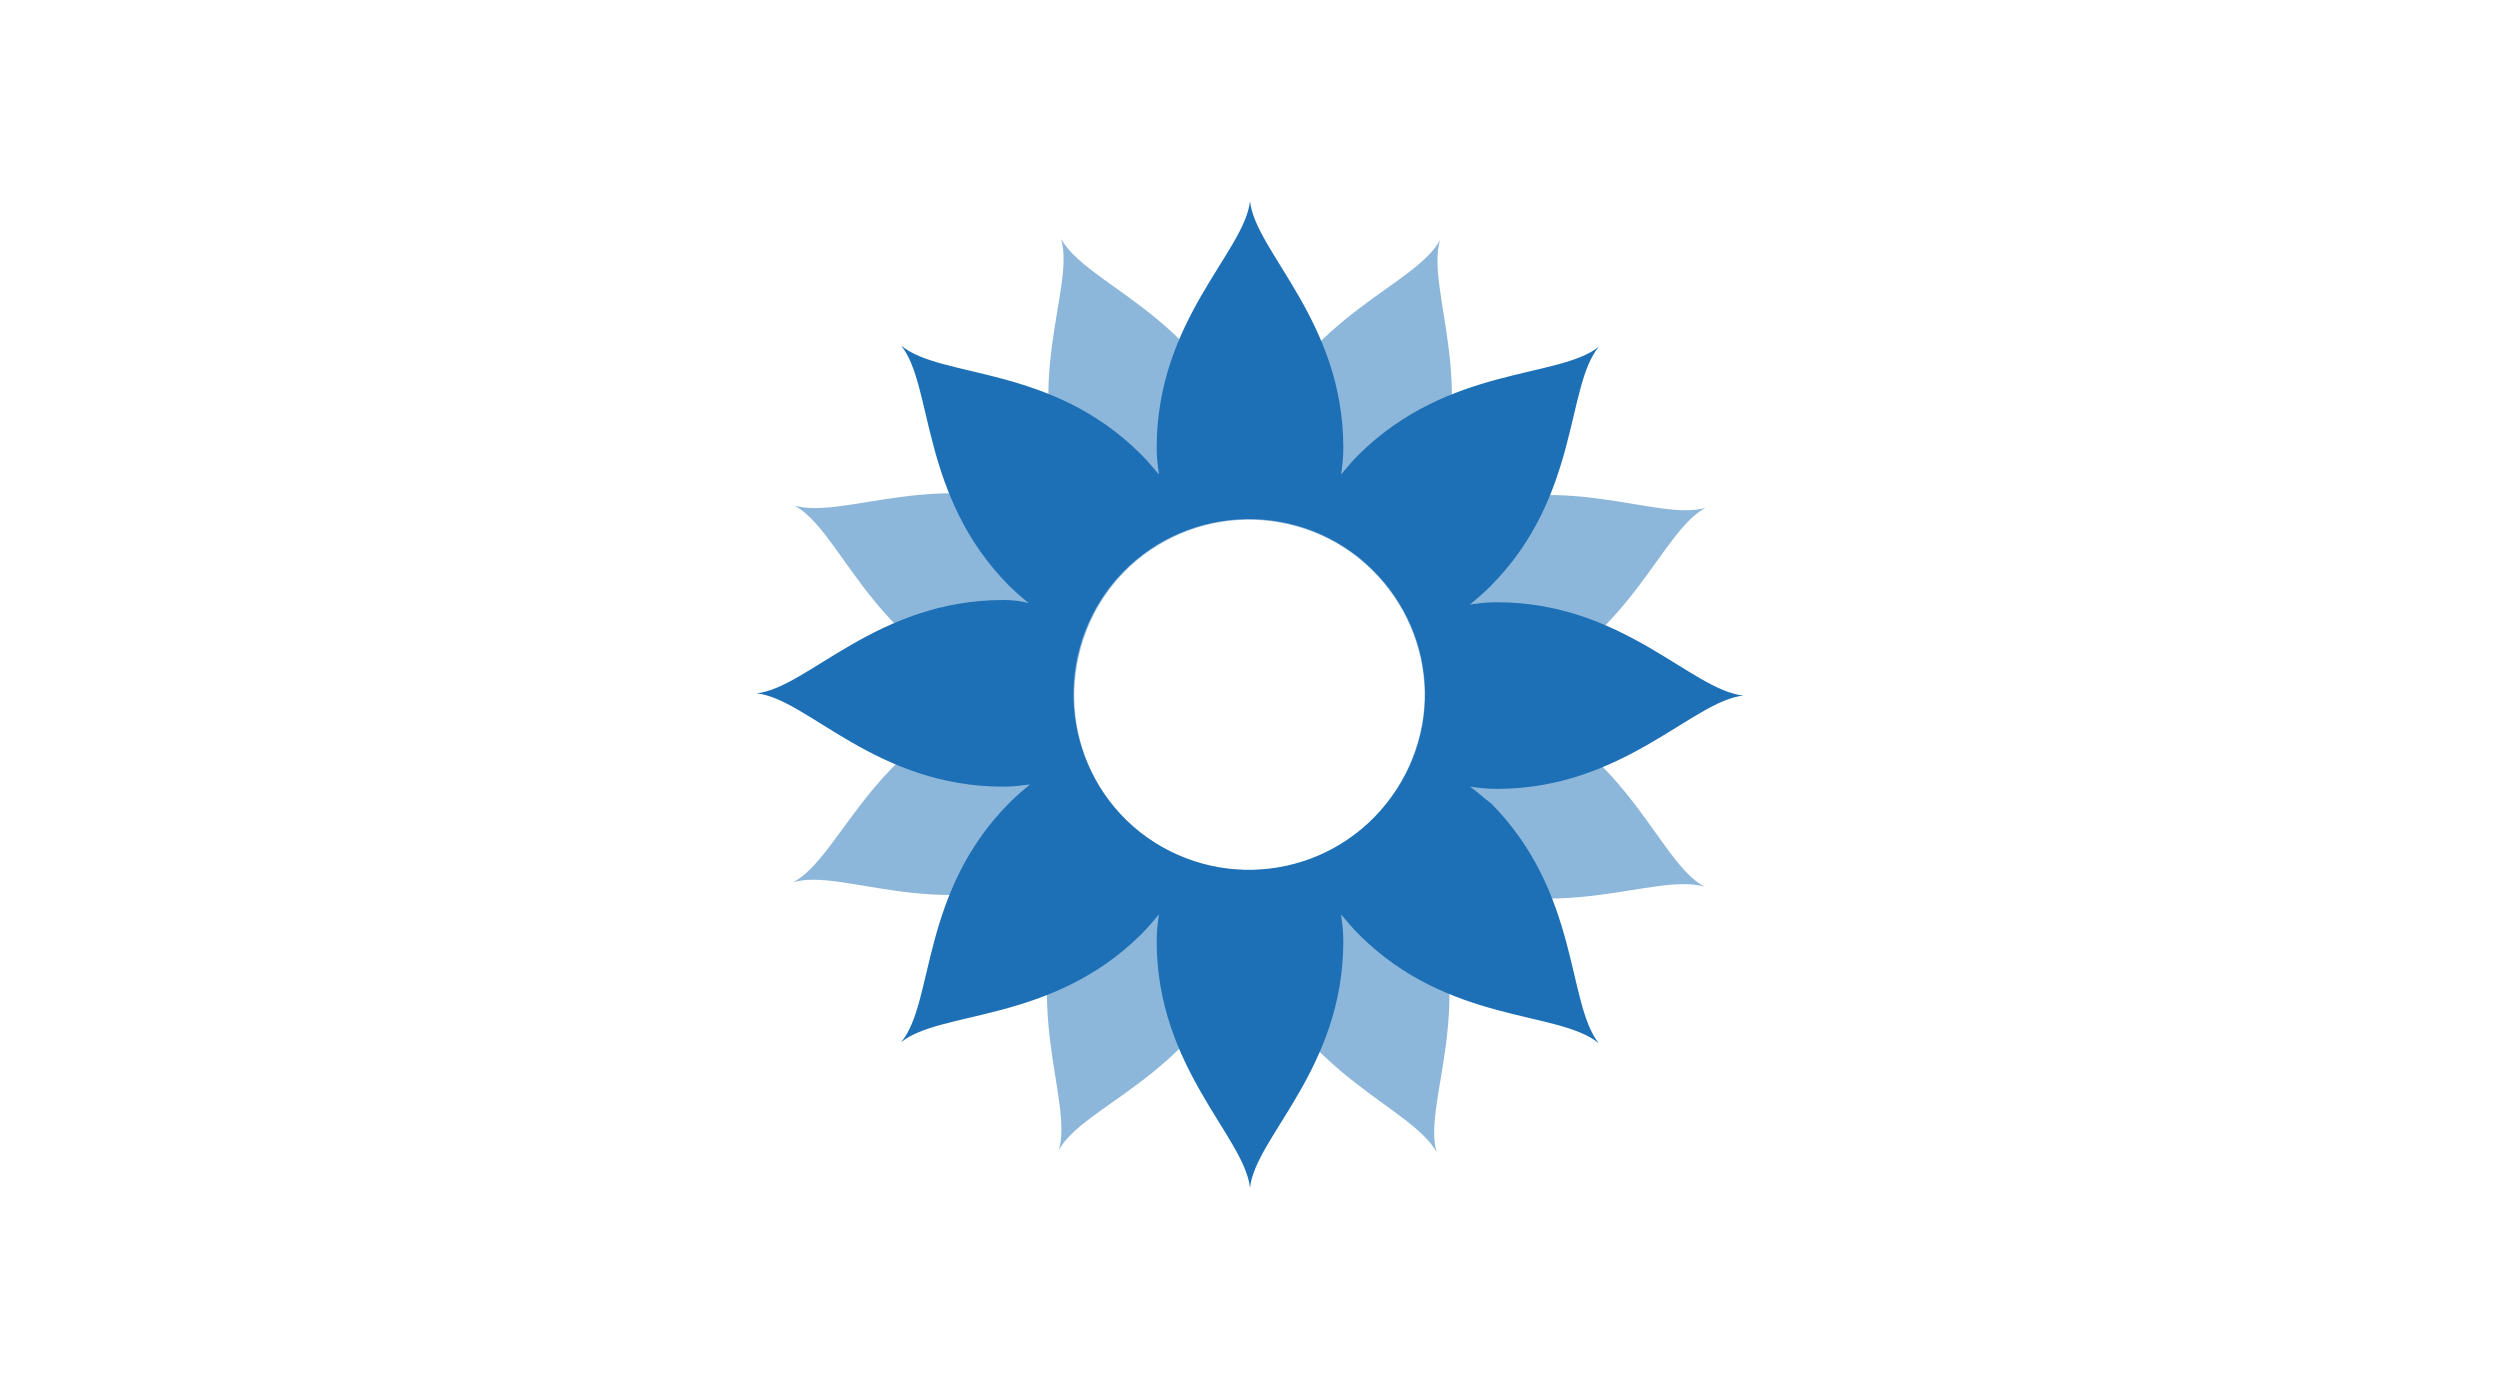 <?xml version="1.0" encoding="utf-8"?>
<!-- Generator: Adobe Illustrator 22.0.1, SVG Export Plug-In . SVG Version: 6.00 Build 0)  -->
<svg version="1.1" id="Camada_1" xmlns="http://www.w3.org/2000/svg" xmlns:xlink="http://www.w3.org/1999/xlink" x="0px" y="0px"
	 viewBox="0 0 225 125" style="enable-background:new 0 0 225 125;" xml:space="preserve">
<style type="text/css">
	.st0{opacity:0.5;fill:#1D70B6;enable-background:new    ;}
	.st1{fill:#1D70B6;}
</style>
<title>Prancheta 1</title>
<g>
	<g>
		<path class="st0" d="M133.9,62.7c0.7-0.2,1.5-0.4,2.3-0.8c10.5-4.2,13.2-14,17.3-16.2c-4.4,1.3-13.1-3.7-23.7,0.7
			c-0.8,0.3-1.5,0.7-2.1,1c0.4-0.6,0.7-1.3,1.1-2.1c4.4-10.5-0.5-19.2,0.8-23.7c-2.2,4.1-11.9,6.7-16.3,17.2
			c-0.3,0.8-0.6,1.5-0.8,2.2c-0.2-0.7-0.4-1.5-0.8-2.3c-4.3-10.5-13.9-13.1-16.2-17.2c1.3,4.4-3.7,13.1,0.7,23.7
			c0.3,0.8,0.7,1.5,1,2.1c-0.6-0.4-1.3-0.7-2.1-1.1c-10.4-4.3-19.1,0.6-23.6-0.7c4.1,2.2,6.7,11.9,17.2,16.3
			c0.8,0.3,1.5,0.6,2.2,0.8c-0.7,0.2-1.5,0.4-2.3,0.8c-10.4,4.3-13.1,13.8-17.2,16c4.4-1.3,13.1,3.7,23.7-0.7c0.8-0.3,1.5-0.7,2.1-1
			c-0.4,0.6-0.7,1.3-1.1,2.1c-4.4,10.5,0.5,19.2-0.8,23.7c2.2-4,11.9-6.6,16.3-17.1c0.3-0.8,0.6-1.5,0.8-2.2
			c0.2,0.7,0.4,1.5,0.8,2.3c4.3,10.4,13.9,13.2,16.1,17.2c-1.3-4.4,3.7-13.1-0.7-23.7c-0.3-0.8-0.7-1.5-1-2.1
			c0.6,0.4,1.3,0.7,2.1,1.1c10.5,4.4,19.2-0.5,23.7,0.8c-4.1-2.2-6.7-11.9-17.2-16.3C135.4,63.1,134.6,62.8,133.9,62.7z M127.6,66.8
			c-2.4,8.4-11.1,13.3-19.5,10.9S94.9,66.7,97.3,58.2s11.2-13.2,19.5-10.8C125.2,49.8,130,58.7,127.6,66.8z"/>
		<path class="st1" d="M132.3,70.8c0.7,0.1,1.5,0.2,2.4,0.2c11.4,0,17.6-7.9,22.2-8.4c-4.7-0.5-10.8-8.4-22.2-8.4
			c-0.9,0-1.6,0.1-2.4,0.2c0.6-0.5,1.2-1,1.8-1.6c8.1-8.1,6.8-18,9.8-21.6c-3.6,2.9-13.5,1.7-21.6,9.7c-0.6,0.6-1.1,1.2-1.6,1.8
			c0.1-0.7,0.2-1.5,0.2-2.4c0-11.4-7.9-17.6-8.4-22.2c-0.5,4.6-8.4,10.7-8.4,22.2c0,0.9,0.1,1.6,0.2,2.4c-0.5-0.6-1-1.2-1.6-1.8
			c-8.1-8.1-18-6.8-21.6-9.8c2.9,3.6,1.7,13.5,9.7,21.6c0.6,0.6,1.2,1.1,1.8,1.6C92,54.1,91.2,54,90.3,54c-11.4,0-17.6,7.9-22.2,8.4
			c4.6,0.5,10.7,8.4,22.2,8.4c0.9,0,1.6-0.1,2.4-0.2c-0.6,0.5-1.2,1-1.8,1.6c-8.1,8.1-6.8,18-9.8,21.6c3.6-2.9,13.5-1.7,21.6-9.7
			c0.6-0.6,1.1-1.2,1.6-1.8c-0.1,0.7-0.2,1.5-0.2,2.4c0,11.4,7.9,17.6,8.4,22.2c0.5-4.6,8.4-10.7,8.4-22.2c0-0.9-0.1-1.6-0.2-2.4
			c0.5,0.6,1,1.2,1.6,1.8c8.1,8.1,18,6.8,21.6,9.8c-2.9-3.6-1.7-13.5-9.7-21.6C133.5,71.8,132.9,71.2,132.3,70.8z M124.8,72.3
			c-5.4,6.8-15.3,8-22.2,2.6c-6.8-5.4-8-15.3-2.6-22.2c5.4-6.8,15.3-8,22.2-2.6C129.1,55.6,130.3,65.4,124.8,72.3z"/>
	</g>
</g>
</svg>
